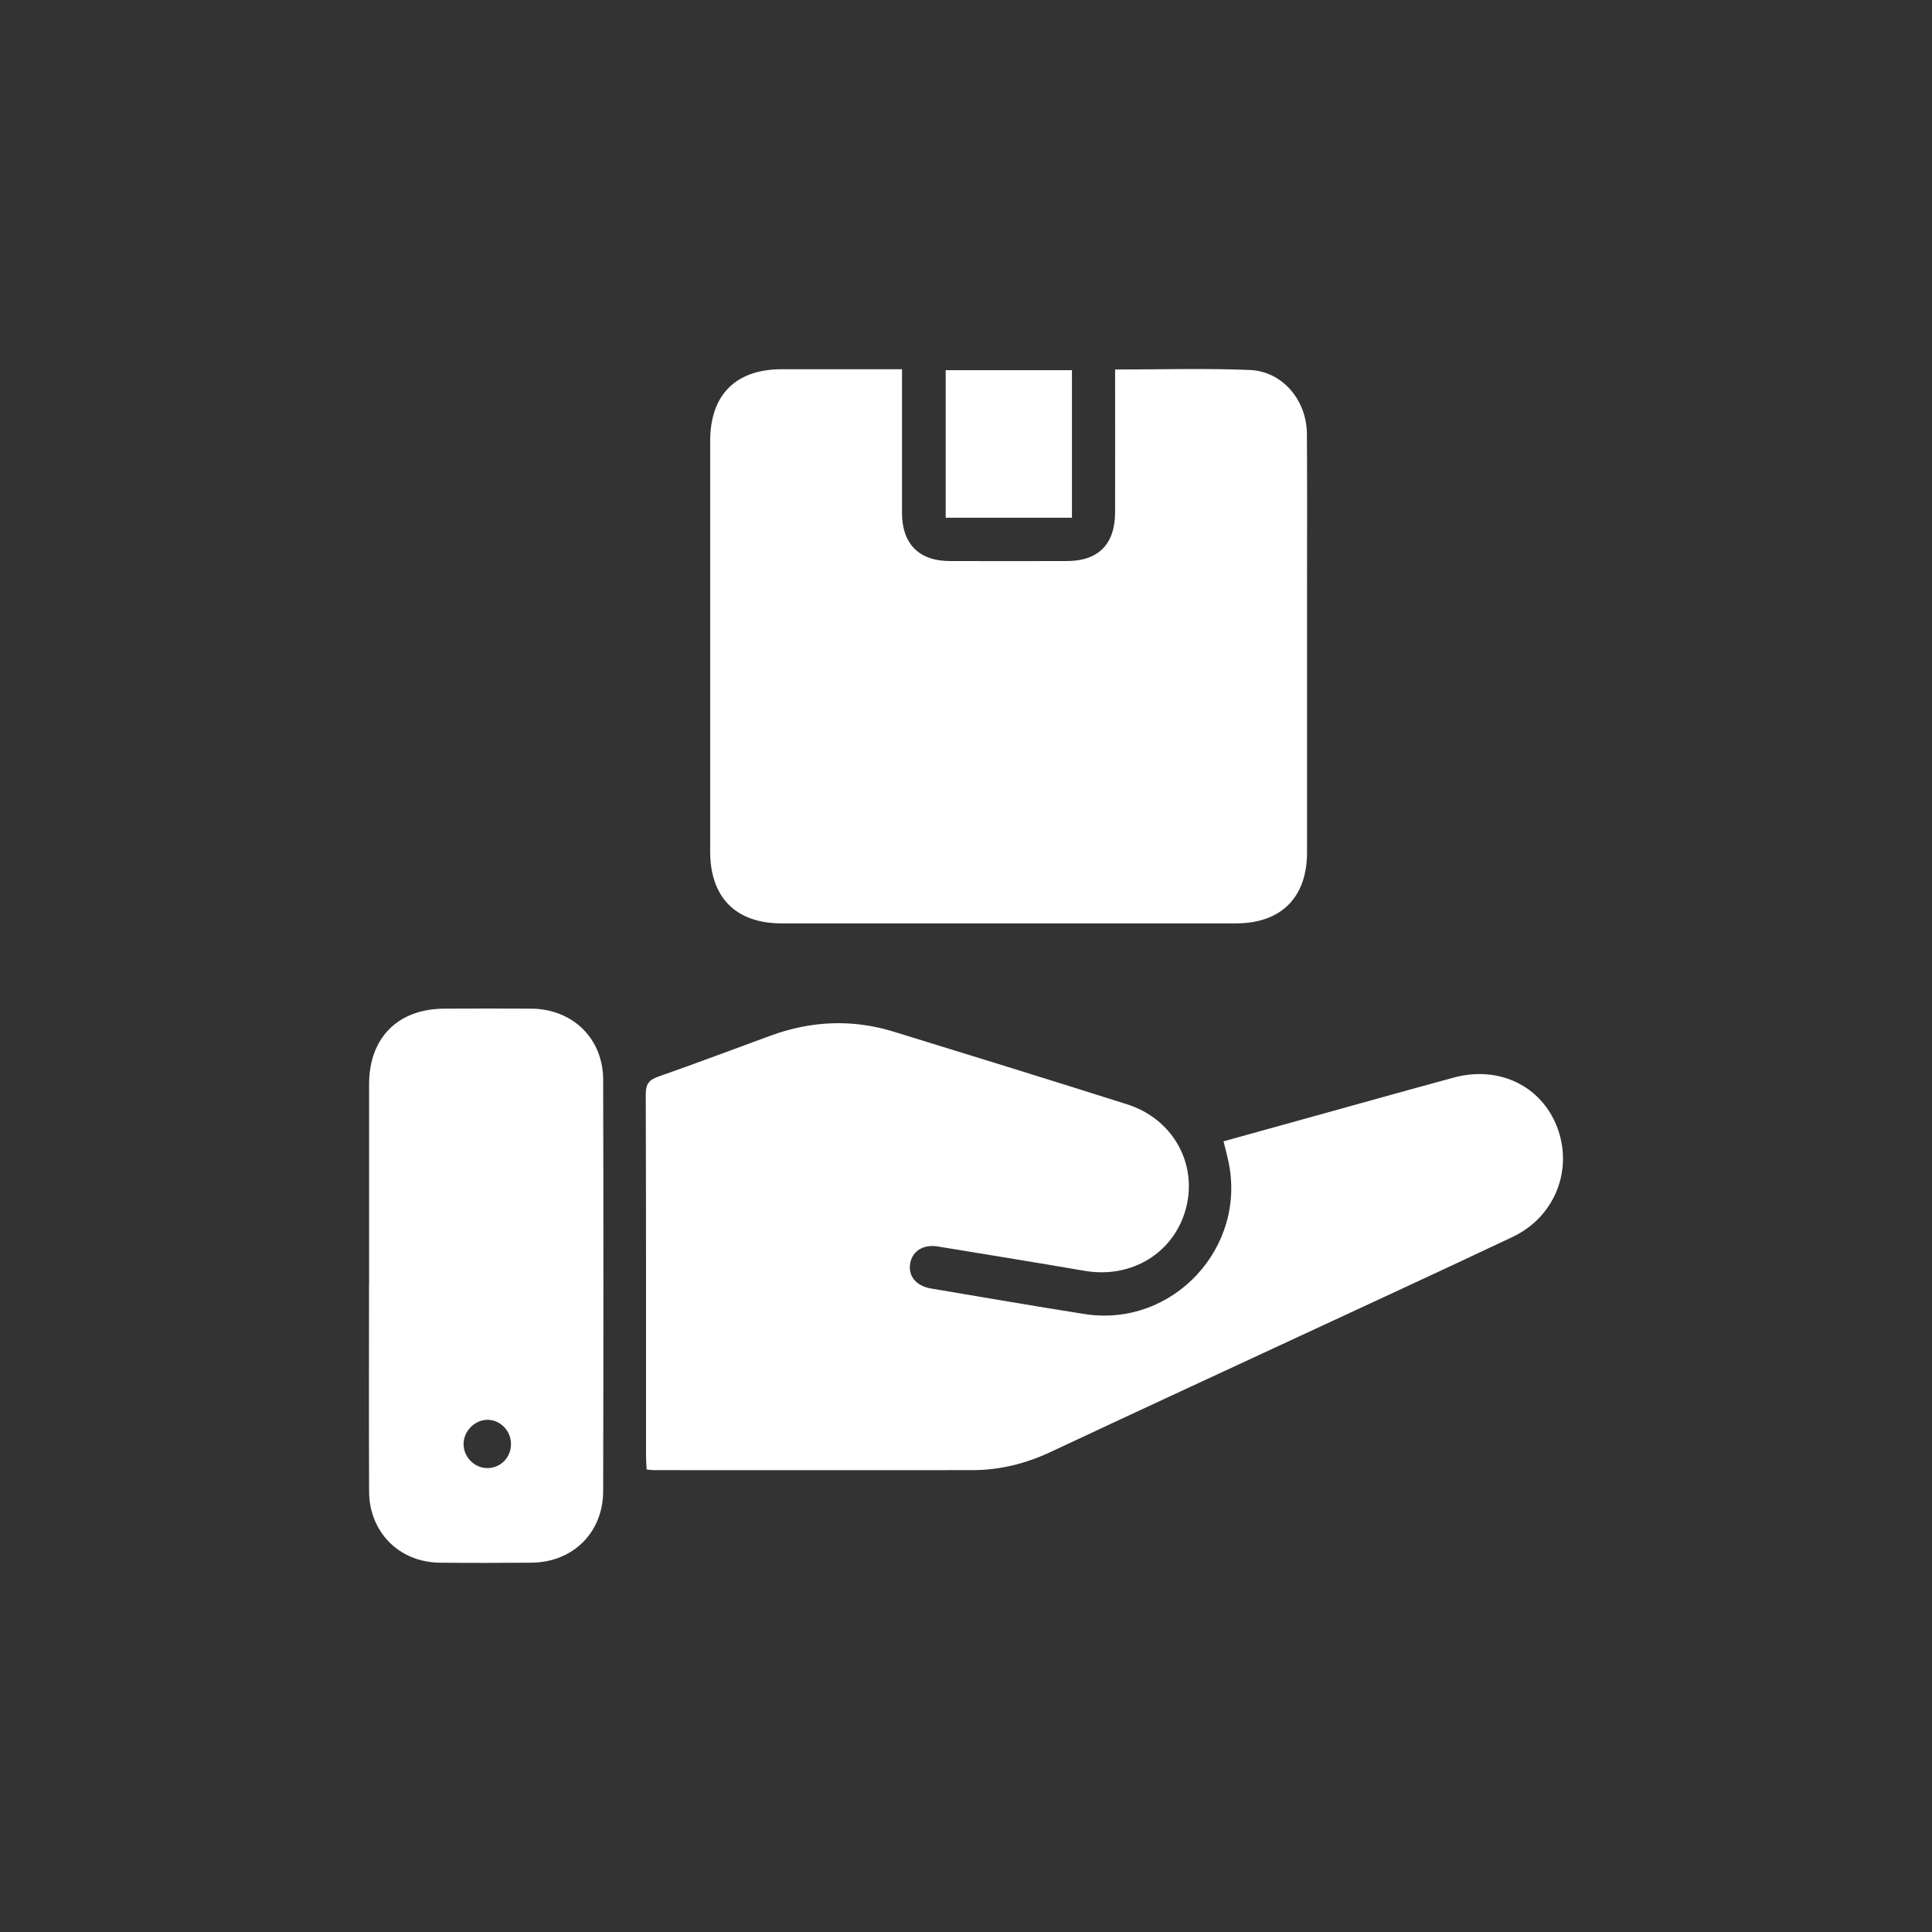 <?xml version="1.0" encoding="UTF-8"?>
<svg id="Layer_1" data-name="Layer 1" xmlns="http://www.w3.org/2000/svg" viewBox="0 0 500 500">
  <rect x="0" y="0" width="500" height="500" fill="#333333" stroke="none"/>
  <defs>
    <style>
      .cls-1 {
        fill: #fff;
        stroke-width: 0px;
      }
    </style>
  </defs>
  <path class="cls-1" d="M288.61,95.63c11.89,0,23.38-.35,34.83.12,8.47.34,14.74,7.8,14.79,16.59.09,13.79.03,27.58.03,41.37,0,22.29,0,44.58,0,66.88,0,11.68-6.7,18.37-18.4,18.38-39.19,0-78.38,0-117.57,0-11.86,0-18.49-6.69-18.5-18.62,0-35.39,0-70.78,0-106.18,0-11.97,6.59-18.6,18.5-18.61,10.22,0,20.44,0,31.15,0,0,1.38,0,2.59,0,3.8,0,11.15-.01,22.29,0,33.44.01,7.96,4.43,12.39,12.35,12.4,10.11.02,20.23.02,30.34,0,8.15-.01,12.45-4.38,12.46-12.64.02-12.17,0-24.34,0-36.92Z"/>
  <path class="cls-1" d="M316.65,295.37c7.78-2.15,15.27-4.23,22.76-6.31,12.27-3.4,24.52-6.84,36.81-10.18,11.68-3.17,22.66,2.13,26.76,12.81,4.22,11.02-.56,23.23-11.51,28.42-18.87,8.94-37.84,17.65-56.77,26.45-20.91,9.72-41.85,19.37-62.72,29.17-6.46,3.03-13.16,4.73-20.26,4.74-27.46.03-54.92.01-82.38,0-.56,0-1.12-.09-1.99-.16-.06-1.16-.16-2.27-.16-3.38,0-31.25.03-62.49-.07-93.74,0-2.65.83-3.72,3.29-4.58,9.74-3.4,19.39-7.07,29.09-10.61,10.47-3.82,21.1-4.3,31.77-1.01,20.17,6.2,40.33,12.44,60.44,18.81,11.78,3.73,18.22,15.26,15.25,26.79-2.99,11.58-14.04,18.39-26.24,16.3-12.67-2.17-25.36-4.23-38.04-6.31-3.68-.6-6.52,1.15-7.11,4.3-.62,3.31,1.47,5.92,5.38,6.58,13.24,2.23,26.47,4.53,39.73,6.61,22.83,3.58,42.23-17.28,37.16-39.84-.32-1.45-.7-2.88-1.19-4.86Z"/>
  <path class="cls-1" d="M95.52,332.61c0-17.34-.01-34.68,0-52.02.01-12.06,7.49-19.53,19.55-19.55,7.47-.02,14.93-.05,22.4,0,10.73.08,18.6,7.7,18.63,18.41.09,35.48.08,70.97,0,106.45-.02,10.74-7.84,18.42-18.54,18.52-7.92.07-15.85.08-23.78,0-10.47-.12-18.21-7.9-18.26-18.42-.07-17.8-.02-35.6-.02-53.4ZM126.01,367.45c-3.26.09-6.07,3.02-6.04,6.32.03,3.49,3.02,6.34,6.48,6.16,3.38-.17,5.89-2.96,5.79-6.43-.1-3.4-2.92-6.14-6.22-6.05Z"/>
  <path class="cls-1" d="M277.42,95.8v38.19h-32.68v-38.19h32.68Z"/>
</svg>